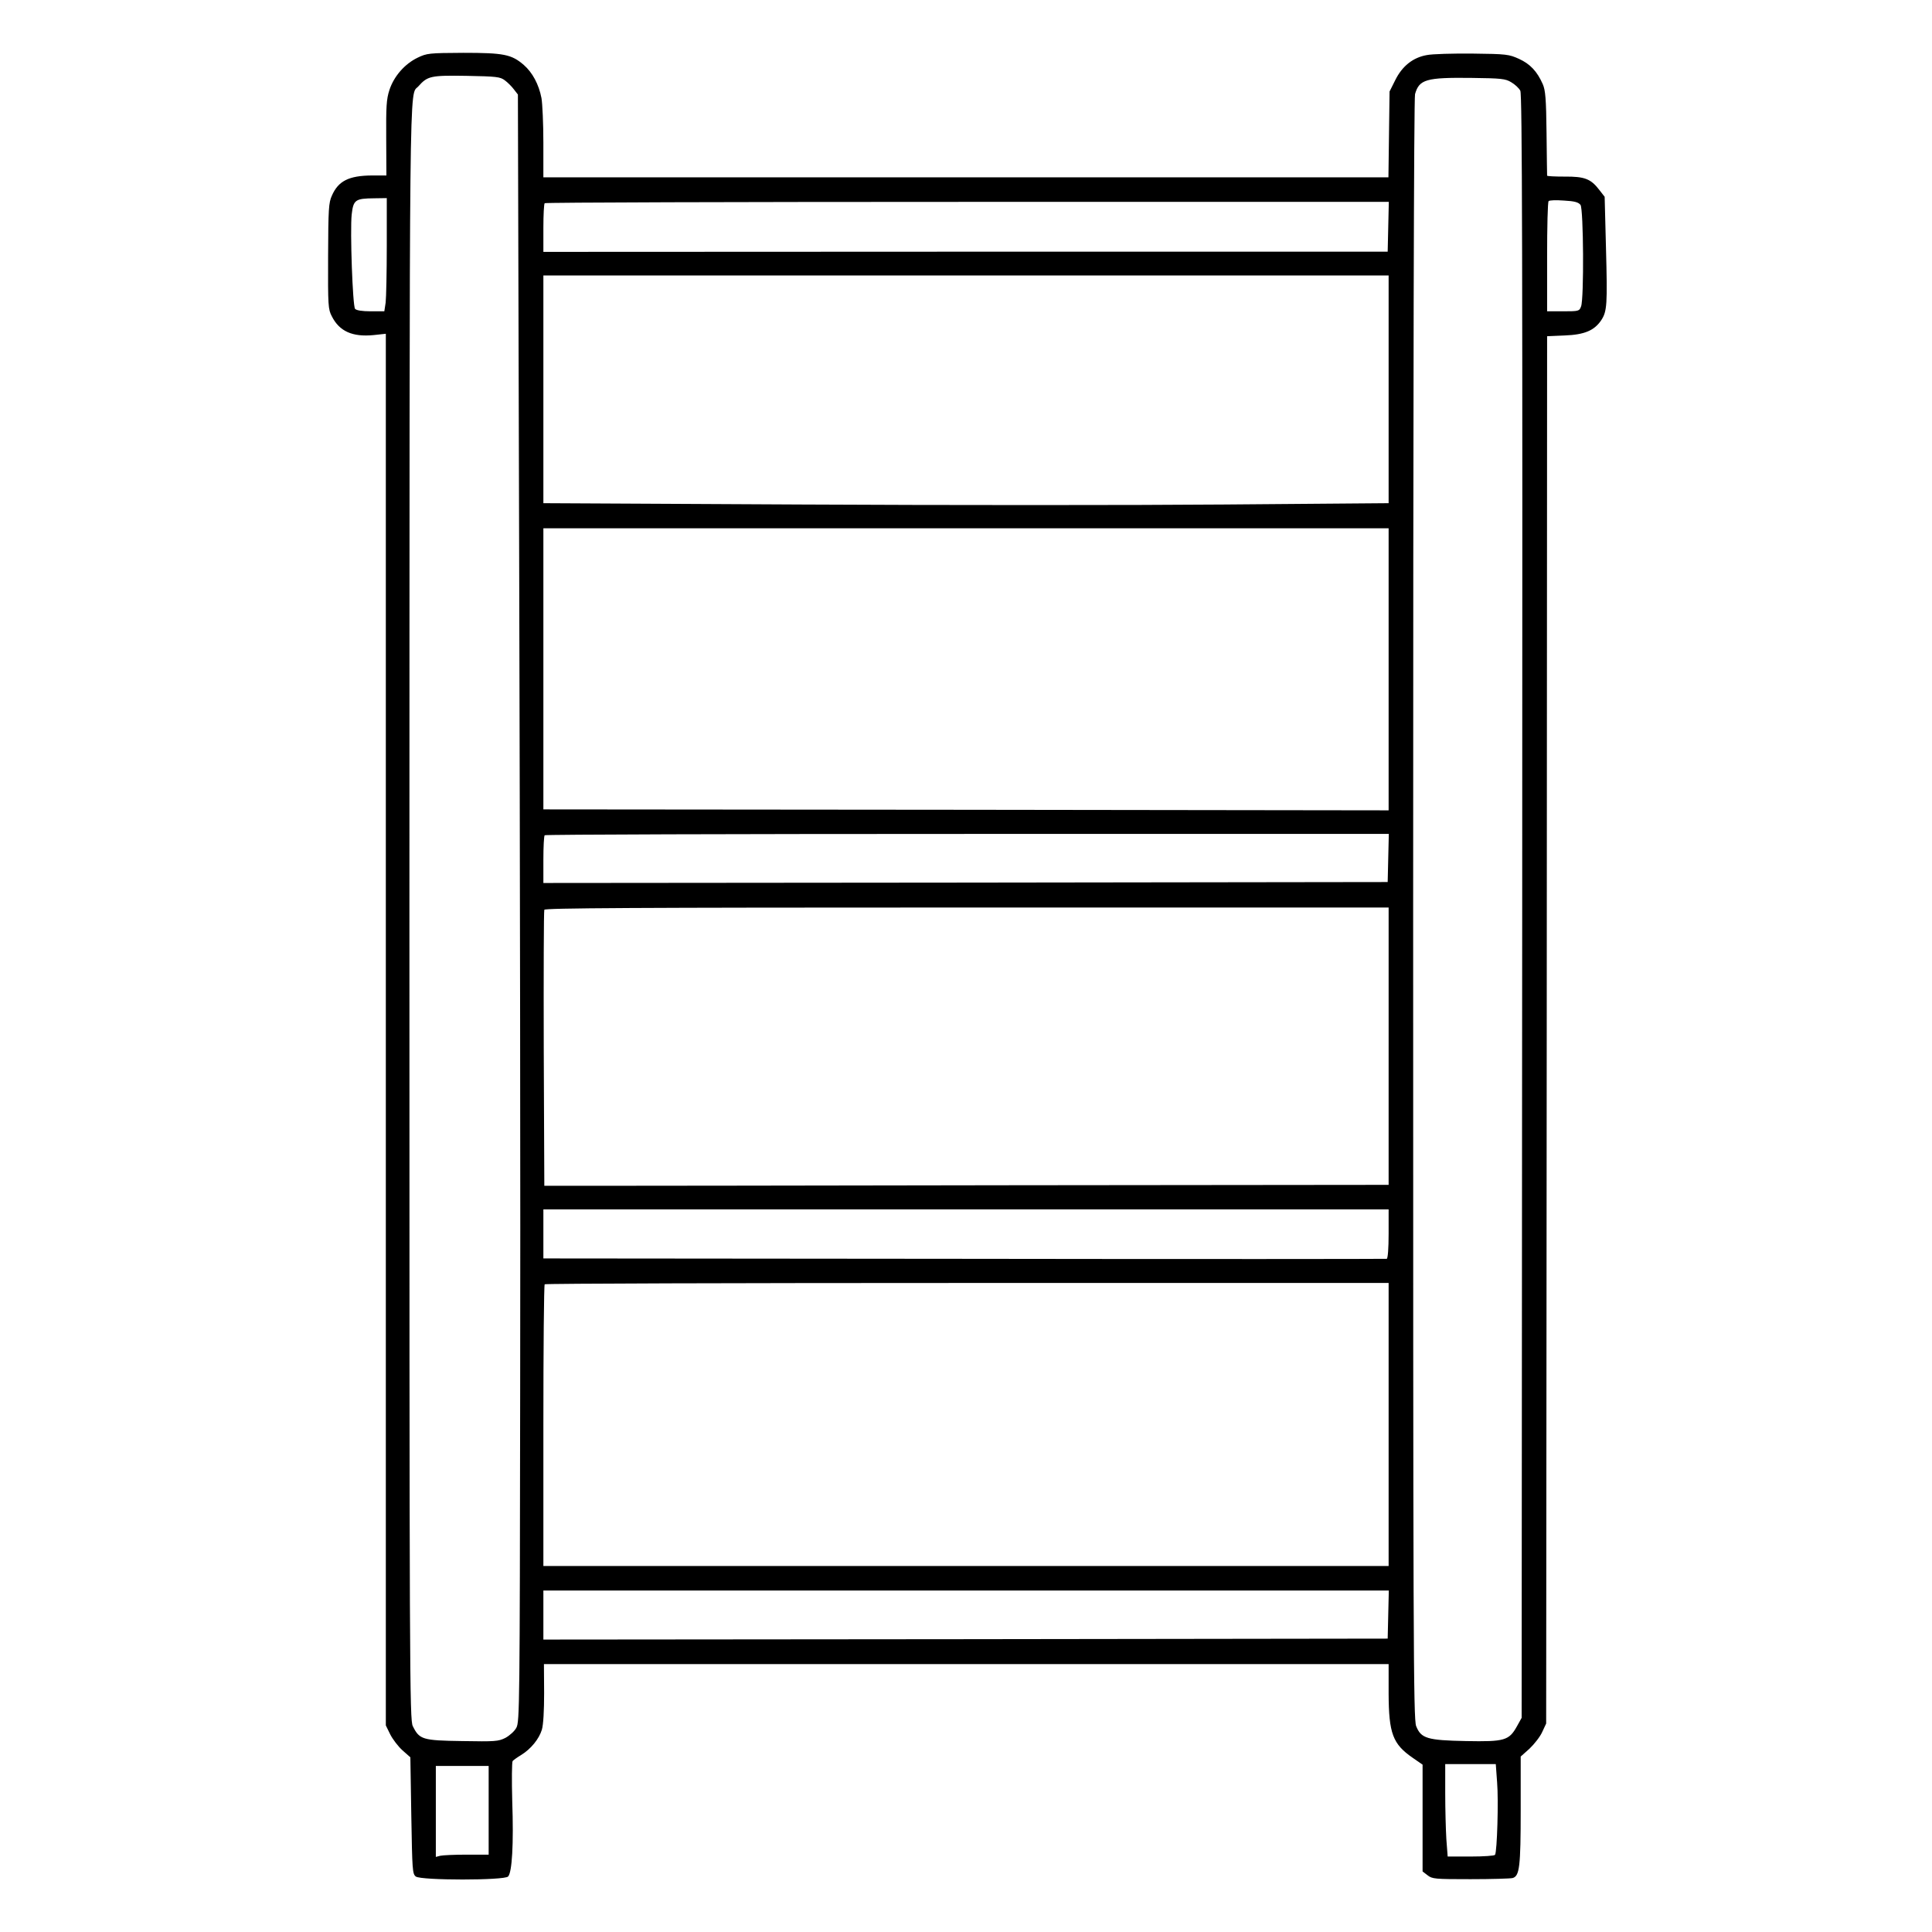 <?xml version="1.0" standalone="no"?>
<!DOCTYPE svg PUBLIC "-//W3C//DTD SVG 20010904//EN"
 "http://www.w3.org/TR/2001/REC-SVG-20010904/DTD/svg10.dtd">
<svg version="1.0" xmlns="http://www.w3.org/2000/svg"
 width="1024pt" height="1024pt" viewBox="0 0 1024 1024"
 preserveAspectRatio="xMidYMid meet">

<g transform="translate(0,1024) scale(0.1,-0.1)"
fill="#000000" stroke="none">
<path d="M2213 9934 c-68 -33 -125 -98 -149 -171 -16 -49 -18 -88 -17 -255 l1
-198 -77 0 c-122 -1 -178 -29 -212 -107 -17 -37 -19 -71 -20 -320 -1 -265 0
-282 20 -320 40 -79 109 -110 221 -99 l65 7 0 -3688 0 -3688 23 -47 c13 -26
42 -64 65 -85 l42 -37 5 -309 c5 -291 6 -309 24 -323 29 -21 468 -21 489 0 21
22 30 170 22 400 -3 111 -2 206 2 212 4 5 25 20 45 32 52 32 95 85 110 134 8
27 12 101 12 195 l-1 153 2239 0 2238 0 0 -157 c1 -211 22 -267 128 -340 l52
-36 0 -283 0 -283 26 -20 c25 -20 39 -21 228 -21 110 0 211 3 223 6 37 10 43
60 43 361 l0 283 47 42 c25 24 56 63 67 88 l21 45 3 3676 2 3677 93 4 c105 4
157 26 194 81 31 47 33 84 25 383 l-7 271 -28 36 c-45 59 -78 72 -184 71 -51
0 -93 2 -93 5 0 3 -2 105 -3 226 -2 183 -6 227 -20 259 -30 68 -67 107 -126
134 -53 24 -66 26 -246 28 -104 1 -214 -2 -243 -8 -73 -13 -130 -58 -167 -133
l-30 -60 -3 -227 -3 -228 -2240 0 -2239 0 0 184 c0 101 -5 207 -10 236 -14 73
-48 136 -94 176 -65 56 -106 64 -320 64 -183 -1 -193 -2 -243 -26z m463 -120
c15 -11 37 -33 48 -48 l21 -27 7 -2572 c4 -1415 7 -3355 5 -4312 -2 -1643 -3
-1742 -20 -1772 -9 -18 -36 -42 -58 -54 -38 -19 -55 -20 -229 -17 -211 3 -227
8 -262 79 -17 32 -18 259 -18 4314 1 4564 -2 4323 47 4377 49 55 65 59 255 56
160 -3 179 -5 204 -24z m5334 -10 c19 -11 41 -31 48 -45 10 -19 12 -825 10
-4324 l-3 -4300 -25 -45 c-42 -75 -65 -82 -270 -78 -206 4 -238 14 -264 79
-15 36 -16 445 -16 4327 0 2827 4 4299 10 4323 22 78 58 89 300 86 156 -2 179
-4 210 -23z m-5960 -868 c0 -139 -3 -274 -6 -300 l-7 -46 -72 0 c-46 0 -76 5
-83 13 -13 15 -27 414 -18 500 9 78 19 85 119 86 l67 1 0 -254z m6327 218 c16
-22 19 -497 3 -538 -9 -25 -12 -26 -95 -26 l-85 0 0 288 c0 159 3 292 8 296 4
5 40 6 81 3 57 -3 77 -9 88 -23z m-1019 -116 l-3 -132 -2237 0 -2238 -1 0 126
c0 69 3 129 7 132 3 4 1011 7 2240 7 l2234 0 -3 -132z m2 -861 l0 -604 -872
-7 c-479 -4 -1487 -4 -2240 0 l-1368 7 0 604 0 603 2240 0 2240 0 0 -603z m0
-1484 l0 -748 -2240 3 -2240 2 0 745 0 745 2240 0 2240 0 0 -747z m-2 -1000
l-3 -128 -2237 -3 -2238 -2 0 123 c0 68 3 127 7 130 3 4 1011 7 2240 7 l2234
0 -3 -127z m2 -998 l0 -735 -1990 -2 c-1094 -2 -2101 -3 -2237 -3 l-248 0 -3
725 c-1 399 0 731 3 738 3 9 461 12 2240 12 l2235 0 0 -735z m0 -994 c0 -77
-4 -131 -10 -133 -5 -1 -1013 -2 -2240 0 l-2230 2 0 130 0 130 2240 0 2240 0
0 -129z m0 -1011 l0 -750 -2240 0 -2240 0 0 743 c0 409 3 747 7 750 3 4 1011
7 2240 7 l2233 0 0 -750z m-2 -1007 l-3 -128 -2237 -3 -2238 -2 0 130 0 130
2240 0 2241 0 -3 -127z m577 -890 c8 -96 0 -367 -11 -384 -3 -5 -60 -9 -128
-9 l-123 0 -7 92 c-3 50 -6 160 -6 245 l0 153 134 0 134 0 7 -97z m-5345 -148
l0 -235 -117 0 c-65 0 -128 -3 -140 -6 l-23 -6 0 241 0 241 140 0 140 0 0
-235z"/>
</g>
</svg>
